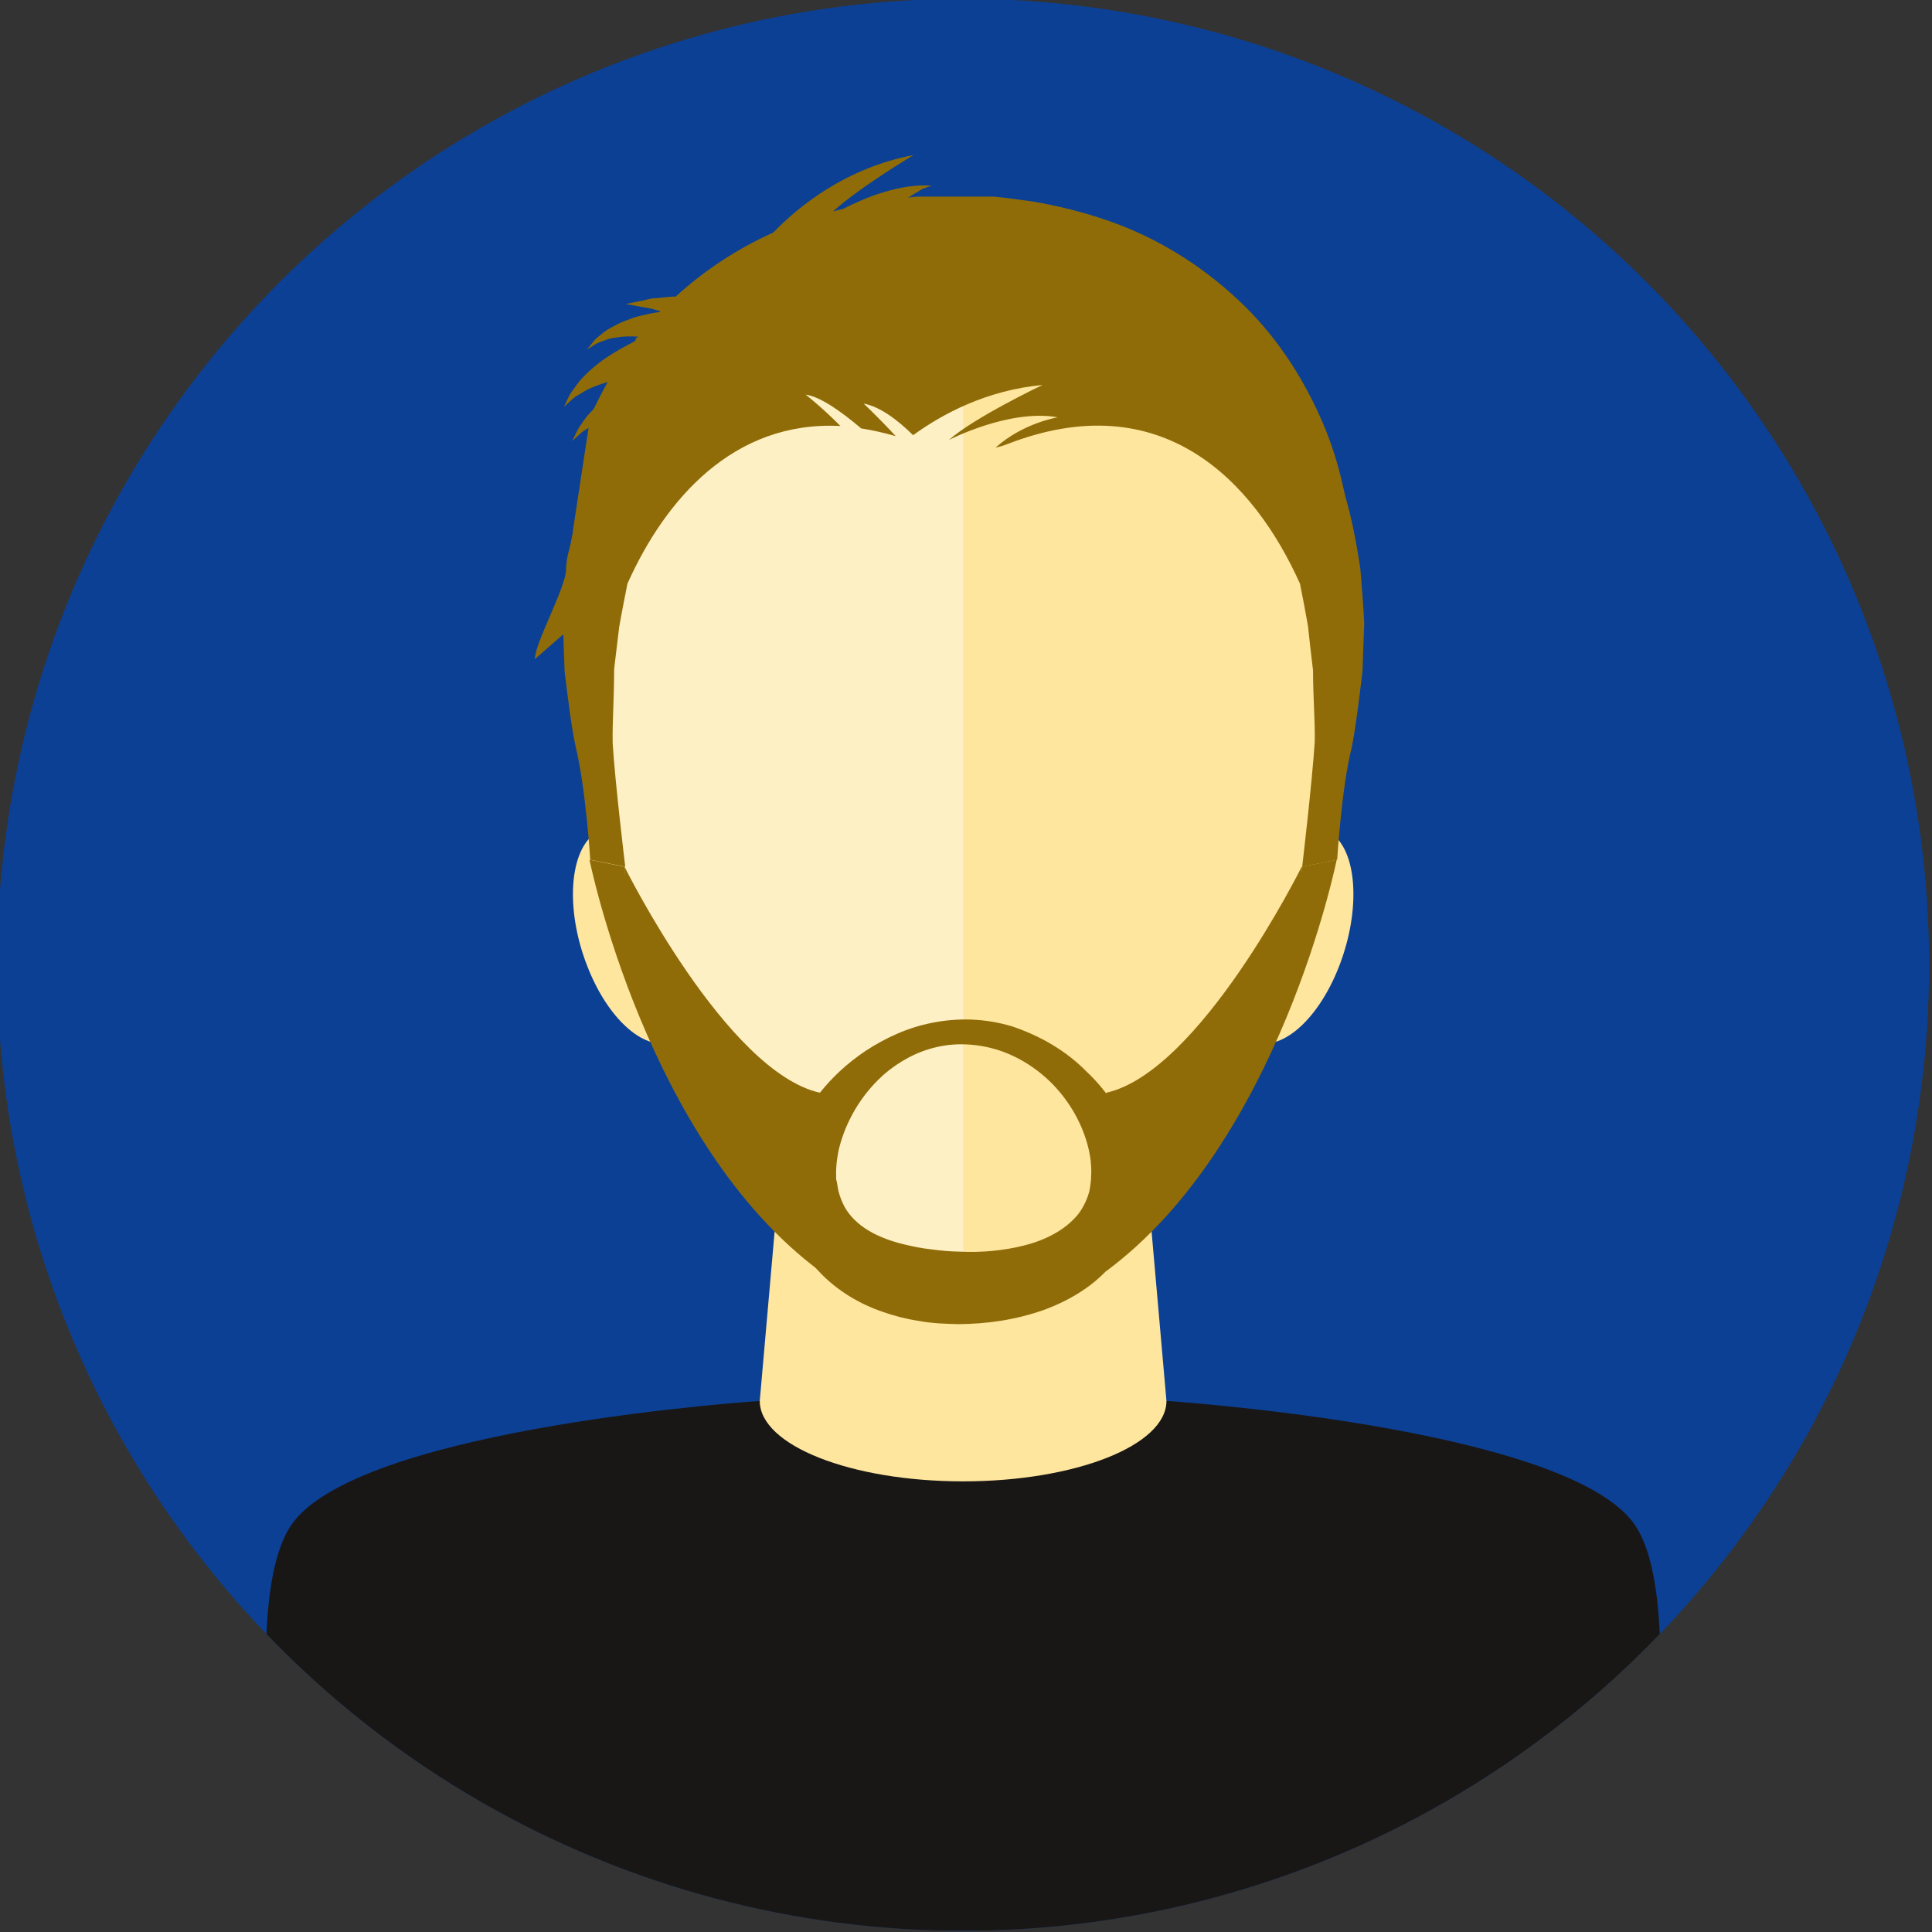 <?xml version="1.0" encoding="utf-8"?>
<!-- Generator: Adobe Illustrator 27.3.1, SVG Export Plug-In . SVG Version: 6.00 Build 0)  -->
<svg version="1.1" id="Ebene_1" xmlns="http://www.w3.org/2000/svg" xmlns:xlink="http://www.w3.org/1999/xlink" x="0px" y="0px"
	 viewBox="0 0 800 800" style="enable-background:new 0 0 800 800;" xml:space="preserve">
<rect x="0" y="0" width="800" height="800" fill="#333333" stroke="none"/>
<style type="text/css">
	.st0{clip-path:url(#SVGID_00000087383732723660743600000018022716452643710375_);fill:#0C4094;}
	.st1{clip-path:url(#SVGID_00000087383732723660743600000018022716452643710375_);}
	.st2{fill:#181716;}
	.st3{fill:#FEE69F;}
	.st4{opacity:0.4;fill:#FFFFFF;}
	.st5{opacity:0.1;}
	.st6{fill:#8F6C08;}
</style>
<g>
	<g>
		<defs>
			<circle id="SVGID_1_" cx="398.8" cy="399.5" r="400"/>
		</defs>
		<clipPath id="SVGID_00000169549065712509763890000008060473180703908268_">
			<use xlink:href="#SVGID_1_"  style="overflow:visible;"/>
		</clipPath>
		
			<circle style="clip-path:url(#SVGID_00000169549065712509763890000008060473180703908268_);fill:#0C4094;" cx="398.8" cy="399.5" r="400"/>
		<g style="clip-path:url(#SVGID_00000169549065712509763890000008060473180703908268_);">
			<path class="st2" d="M676,630.1c-30.5-39.4-193-50-193-50h-84.2h-84.2c0,0-162.5,10.6-193,50c-25.9,33.5,0,169.3,0,169.3H676
				C676,799.5,701.9,663.6,676,630.1z"/>
			<g>
				<g>
					<path class="st3" d="M550.6,344.6c-11.4-7-28.2,6.5-37.4,30.2c-9.3,23.7-7.5,48.5,3.9,55.5c11.4,7,28.2-6.5,37.4-30.2
						C563.7,376.4,562,351.6,550.6,344.6z"/>
					<path class="st3" d="M247.1,344.6c11.4-7,28.2,6.5,37.4,30.2c9.2,23.7,7.5,48.5-3.9,55.5c-11.4,7-28.2-6.5-37.4-30.2
						C233.9,376.4,235.7,351.6,247.1,344.6z"/>
				</g>
				<path class="st3" d="M468.4,413.7H329.2l-14.6,166.4c0,18.4,37.7,33.3,84.2,33.3c46.5,0,84.2-14.9,84.2-33.3L468.4,413.7z"/>
				<path class="st3" d="M553.9,302.3c0,109.6-69.4,233.3-155,233.3c-85.6,0-155-123.7-155-233.3c0-109.6,69.4-163.5,155-163.5
					C484.4,138.8,553.9,192.7,553.9,302.3z"/>
				<path class="st4" d="M398.8,138.8c-85.6,0-155,53.9-155,163.5c0,109.6,69.4,233.3,155,233.3V138.8z"/>
				<path class="st5" d="M398.8,535.7c-28.1,0-54.5-13.4-77.2-35.2l-0.8,9.1c22.9,22.3,49.5,36.1,78,36.1c28.4,0,55.1-13.7,78-36
					l-0.8-9.2C453.3,522.3,426.9,535.7,398.8,535.7z"/>
			</g>
		</g>
	</g>
	<path class="st6" d="M325.4,488c0,0,0.2-1.4,0.5-4.1c0.3-2.6,1.5-8.5,3.5-13.6c2.2-5.4,5.2-11.7,10.1-17.8
		c4.8-6.1,11.2-12.2,19-17.4c7.8-5.1,17.1-9.6,27.6-11.6c10.5-2.1,21.9-1.9,33.3,1.6c11.1,3.8,21.9,9.8,30.6,18.7
		c9,8.5,16.2,19.6,19.9,32.6c0.8,3.3,1.6,6.6,1.9,10.1c0.1,1.1,0.3,1.2,0.2,3.1l0,2.2c0,1.5,0.1,2.6-0.2,4.9
		c-0.8,8.1-3.2,14.8-7.3,21.3c-8,12.8-20.7,20.2-32.5,24.5c-12.1,4.2-23.6,5.7-35.2,5.8c-4.4-0.1-11-0.3-16.1-1.3
		c-5.3-0.8-10.4-2.1-15.2-3.8c-9.7-3.3-18.2-8.6-24.6-14.9c-6.5-6.3-10.7-13.5-13-19.7c-2.1-6.3-2.7-11.3-2.8-14.7
		c0-3.4,0-5.1,0-5.1L325.4,488z M346.4,488.6c0,0,0.2,1.1,0.5,3.1c0.3,2,1.1,4.7,2.7,7.8c1.6,3,4.3,6.2,8.4,9
		c4.1,2.8,9.7,5.2,16.5,6.8c3.4,0.8,7,1.6,10.9,2c4,0.5,7.1,0.9,12.5,1c8.1,0.4,17.5-0.4,25.9-2.5c8.5-2.1,16.3-6,21.5-11.7
		c2.6-2.7,4.6-6.8,5.5-9.9c0.5-1.2,1.1-6.3,1-6.9c0.2-2.3,0-4.6-0.2-6.9c-1.2-9.4-5.5-19.1-11.8-27c-6.3-8-14.8-14.2-23.9-17.7
		c-9-3.4-19-4.2-27.7-2.2c-8.8,1.9-16.4,6.4-22.3,11.5c-11.8,10.6-16.7,23.1-18.6,31.1c-0.9,4.5-1,6.4-1.1,9.1
		c0,2.7,0.1,4.1,0.1,4.1L346.4,488.6z"/>
	<path class="st6" d="M335.5,489.4c0,0-76.7-88.6-76.9-130.5l-14.5-2.9c0,0,23.5,117.1,95.5,170.4"/>
	<path class="st6" d="M462.1,489.4c0,0,76.7-88.6,76.9-130.5l14.5-2.9c0,0-23.5,117.1-95.5,170.4"/>
	<path class="st6" d="M258.6,358.9c0,0,42.1,85,81,93.6l-14.2,41.3L289.8,453l-31-52.3L258.6,358.9z"/>
	<path class="st6" d="M539,358.9c0,0-42.1,85-81,93.6l14.2,41.3l35.6-40.7l31-52.3L539,358.9z"/>
	<path class="st6" d="M563.3,235.6c-2.3-15.4-5.6-32.5-13.4-49.4c-7.6-16.8-18.6-33.9-33.8-48c-15.1-14.1-33.7-25.8-54-32.8
		c-10.2-3.6-20.6-6.1-31.2-7.9c-5.3-0.7-10.6-1.5-16-2l-14.5,0c-0.2,0-0.3,0-0.5,0c-0.1,0-0.2,0-0.3,0l-16.1,0
		c-2,0.2-4.2,0.4-6.3,0.7c6.7-3.8,12.2-5.2,12.2-5.2c-13.4-1.1-28.3,5.2-36.8,9.6c-1.4,0.3-2.8,0.7-4.2,1.1
		c11.2-10.2,33.4-23.4,33.4-23.4c-27.9,5.3-47.4,21-58.1,32.1c-14.9,6.7-28.7,15.8-40.4,26.5c-0.8,0-1.6,0-2.3,0.1
		c-2.2,0.2-4.2,0.4-6.2,0.6c-1.9,0.1-3.5,0.7-5,0.9c-1.5,0.3-2.7,0.6-3.8,0.8c-2.1,0.5-3.3,0.7-3.3,0.7s1.2,0.2,3.3,0.6
		c1,0.2,2.3,0.4,3.8,0.7c1.4,0.3,3.1,0.4,4.8,1c0.7,0.2,1.6,0.5,2.4,0.7c-0.1,0.1-0.2,0.2-0.3,0.3c-1.5,0.2-2.9,0.4-4.3,0.7
		c-2.8,0.8-5.5,1.2-8,2.2c-2.5,0.9-4.8,1.7-6.8,3c-2.1,1-3.8,2.1-5.2,3.4c-1.4,1.2-2.7,2.1-3.4,3.2c-1.6,2-2.5,3.1-2.5,3.1
		s1.2-0.8,3.3-2.1c1-0.7,2.4-1.2,4-1.7c1.5-0.7,3.4-1.1,5.4-1.3c1.9-0.4,4.2-0.4,6.5-0.4c0.7-0.1,1.4,0.1,2.1,0.1
		c-0.5,0.7-1,1.3-1.6,2c-4.2,2-8.2,4.3-11.8,6.8c-4.2,2.9-7.8,6.1-10.5,9.1c-1.4,1.5-2.4,3.1-3.3,4.4c-1,1.2-1.6,2.6-2.1,3.6
		c-1,2-1.5,3.2-1.5,3.2s0.9-0.9,2.6-2.4c0.8-0.7,1.7-1.7,3.1-2.4c1.3-0.8,2.6-1.8,4.3-2.5c2.4-1.1,5.2-2.1,8.1-3
		c-2.6,4.6-5,9.2-7.1,13.9c-7.8,16.9-11.1,34-13.4,49.4c-0.6,7.8-1.3,15.2-1.5,22.2c0.2,7.2,0.5,14,0.7,20.4
		c1.5,11.9,2.7,22.1,4.5,30.7c4.3,17.5,6.1,47.1,6.1,47.1l14.5,2.9c0,0-4.2-34.7-5.2-51c-0.2-8.3,0.6-18.9,0.6-30.8
		c0.6-5.5,1.4-11.4,2.1-17.5c1-5.8,2.2-11.8,3.4-17.9c15.5-34.6,43.7-67.6,88.2-65.3c-7.7-7.8-14.4-13-14.4-13
		c5.9,0.8,14.4,6.7,23,14c4.6,0.7,9.4,1.8,14.3,3.2c-7-7.6-13.3-13.5-13.3-13.5c6.8,1.3,14,6.7,20.5,13.1
		c12.3-8.9,30.4-18.6,53.6-20.8c0,0-28.2,13.4-38.8,22.8c0,0,25-13,45.1-9.4c0,0-14.4,2.3-25.8,12.6c1.7-0.4,3.4-0.9,4.9-1.5
		c64.1-24.9,102.1,15.3,121.2,57.8c1.2,6,2.3,11.7,3.3,17.5c0.7,6.5,1.4,12.7,2.1,18.4c0,11.3,0.9,21.1,0.7,29.6
		c-1.1,17.1-5.2,51.7-5.2,51.7l14.5-2.9c0,0,1.8-29.8,6-46.4c1.7-8.5,3-19.4,4.5-31.9c0.2-6.1,0.4-12.6,0.7-19.5
		C564.6,251.2,563.9,243.4,563.3,235.6z"/>
	<path class="st6" d="M487.5,141.1l-43.6-27.6h-76.5l-32.6,11.6l-55.1,41l-26.8,79.4l-31.4,27.4c-0.2-6.4,13.1-30.1,12.9-37.3
		c0.2-7,2.4-9.3,3-17c2.3-15.4,7.1-46.5,7.1-46.5s4.5-9.3,7.1-13.9c-3,0.9-5.7,1.8-8.1,3c-1.6,0.8-3,1.8-4.3,2.5
		c-1.4,0.7-2.2,1.7-3.1,2.4c-1.6,1.5-2.6,2.4-2.6,2.4s0.6-1.2,1.5-3.2c0.5-1,1.1-2.4,2.1-3.6c1-1.3,2-2.9,3.3-4.4
		c2.7-3,6.3-6.2,10.5-9.1c3.6-2.4,7.6-4.7,11.8-6.8c0.5-0.7,1-1.4,1.6-2c-0.7,0-1.4-0.1-2.1-0.1c-2.3,0-4.6,0-6.5,0.4
		c-2.1,0.2-3.9,0.6-5.4,1.3c-1.6,0.5-3,1-4,1.7c-2.1,1.3-3.3,2.1-3.3,2.1s0.9-1.1,2.5-3.1c0.7-1.1,2-2.1,3.4-3.2
		c1.4-1.3,3.2-2.4,5.2-3.4c2-1.2,4.3-2.1,6.8-3c2.5-1.1,5.2-1.5,8-2.2c1.4-0.3,2.9-0.5,4.3-0.7c0.1-0.1,0.2-0.2,0.3-0.3
		c-0.8-0.2-1.6-0.5-2.4-0.7c-1.7-0.6-3.3-0.7-4.8-1c-1.5-0.3-2.7-0.5-3.8-0.7c-2.1-0.4-3.3-0.6-3.3-0.6s1.2-0.3,3.3-0.7
		c1.1-0.2,2.3-0.5,3.8-0.8c1.5-0.3,3.2-0.9,5-0.9c1.9-0.2,4-0.4,6.2-0.6c0.7-0.1,1.5-0.1,2.3-0.1c11.7-10.7,25.4-19.8,40.4-26.5
		c10.7-11.1,30.2-26.8,58.1-32.1c0,0-22.2,13.2-33.4,23.4c1.4-0.4,2.8-0.8,4.2-1.1c8.6-4.4,23.4-10.7,36.8-9.6c0,0-5.5,1.4-12.2,5.2
		c2.1-0.3,4.3-0.5,6.3-0.7l16.1,0c0.1,0,0.2,0,0.3,0c0.2,0,0.3,0,0.5,0l14.5,0c5.4,0.5,10.7,1.3,16,2c10.6,1.8,21.1,4.4,31.2,7.9
		c20.4,7,38.9,18.6,54,32.8c15.2,14.1,26.2,31.1,33.8,48c7.8,16.9,11.1,34,13.4,49.4c0.7,7.9,1.4,15.7,1.5,22.6
		c-0.2,6.9-0.5,13.4-0.7,19.5"/>
</g>
</svg>

